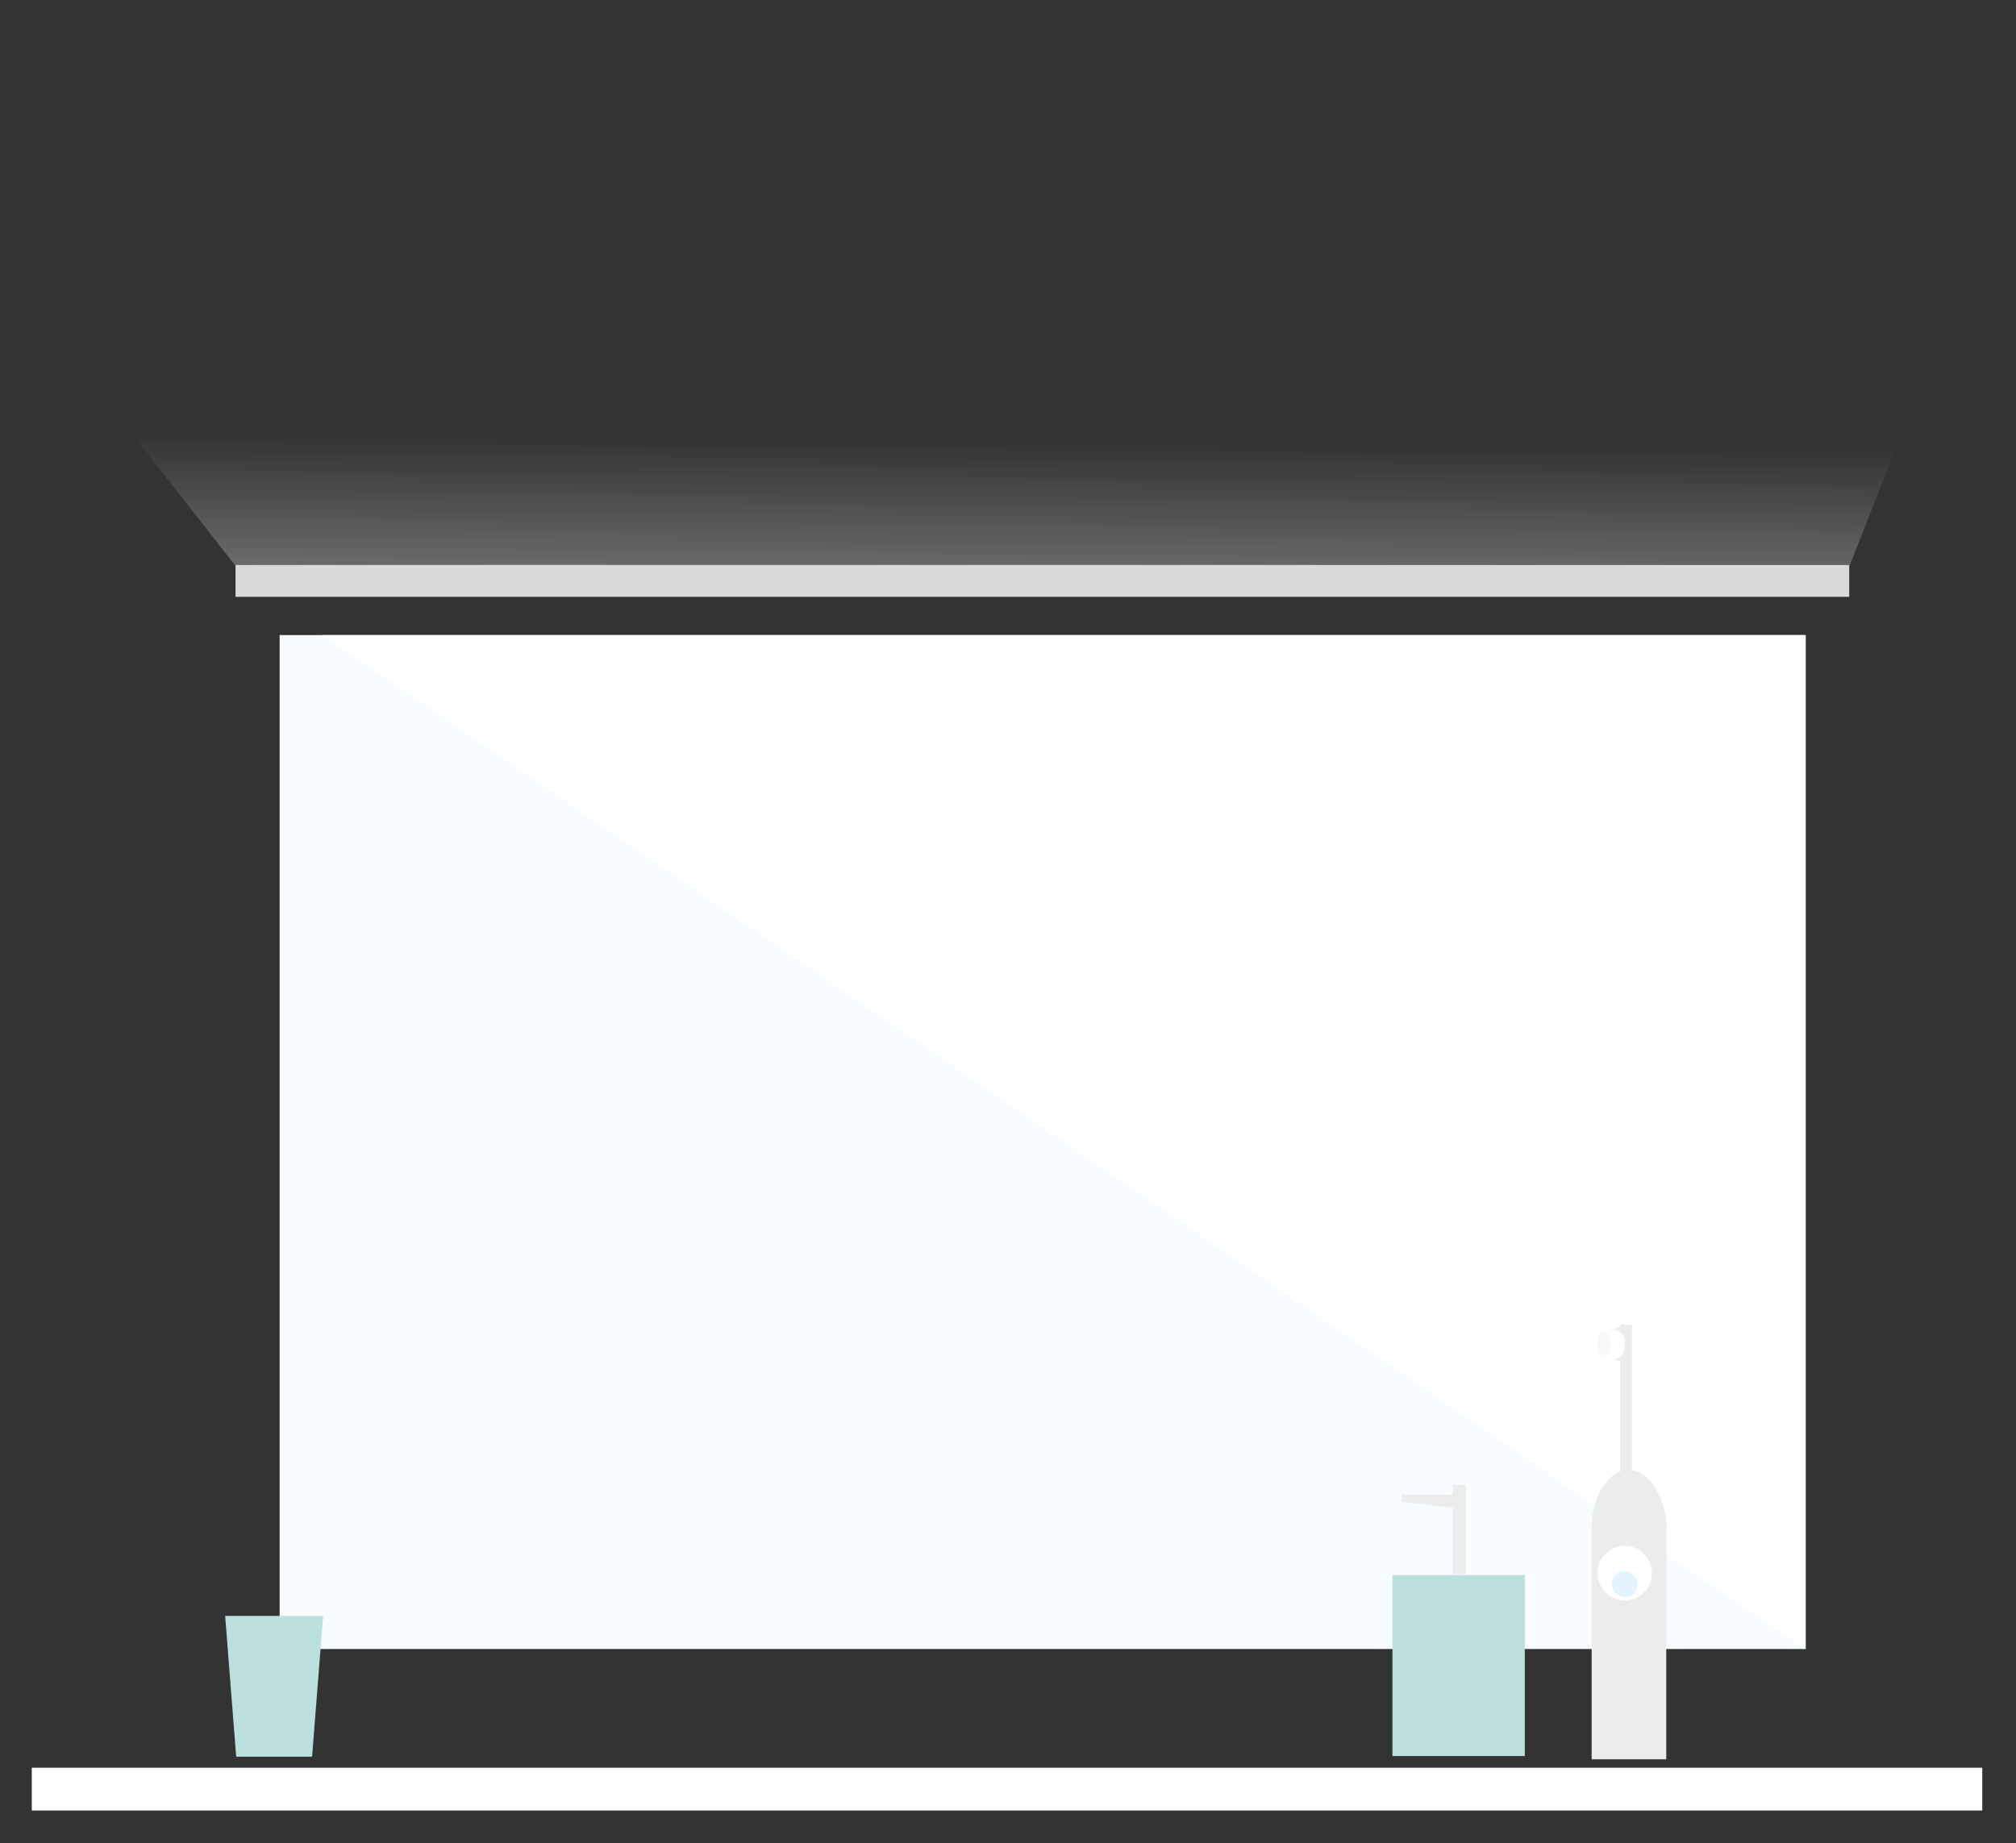 <?xml version="1.0" encoding="utf-8"?>
<!-- Generator: Adobe Illustrator 23.0.3, SVG Export Plug-In . SVG Version: 6.00 Build 0)  -->
<svg version="1.1" id="Ebene_3" xmlns="http://www.w3.org/2000/svg" xmlns:xlink="http://www.w3.org/1999/xlink" x="0px" y="0px"
	 viewBox="0 0 310.7 284.1" style="enable-background:new 0 0 310.7 284.1;" xml:space="preserve">
<rect x="0" y="0" width="310.7" height="284.1" fill="#333333" stroke="none"/>
<style type="text/css">
	.st0{fill:#F7FCFF;}
	.st1{fill:#FFFFFF;}
	.st2{fill:#D9DADA;}
	.st3{fill:url(#SVGID_1_);}
	.st4{fill:#9C9C9C;}
	.st5{fill:#BCE0DE;}
	.st6{fill:#ECECEC;}
	.st7{fill:#E3F4FE;}
	.st8{opacity:0.41;fill:#ECECEC;enable-background:new    ;}
</style>
<g id="Spiegel3_1_">
	<rect x="43.1" y="97.9" class="st0" width="235.2" height="156.3"/>
	<path class="st1" d="M278.1,97.9v156.3c0,0-152.4-104.4-228.5-156.3L278.1,97.9L278.1,97.9z"/>
	<rect x="36.3" y="87.1" class="st2" width="248.7" height="4.9"/>
	
		<linearGradient id="SVGID_1_" gradientUnits="userSpaceOnUse" x1="151.44" y1="530.071" x2="152.105" y2="455.914" gradientTransform="matrix(1 0 0 1 0 -388)">
		<stop  offset="0" style="stop-color:#FFFFFF"/>
		<stop  offset="0.859" style="stop-color:#FFFFFF;stop-opacity:0.141"/>
		<stop  offset="1" style="stop-color:#FFFFFF;stop-opacity:0"/>
	</linearGradient>
	<path class="st3" d="M36.2,87.1L-4.7,34.9c0,0,314.3-12,314.3-11s-24.5,63.2-24.5,63.2H36.2z"/>
	<path class="st4" d="M36.2,87.1c2.2-0.1,248.9,0,248.9,0"/>
	<rect x="4.9" y="272.5" class="st1" width="300.6" height="6.6"/>
	<polygon class="st5" points="48.1,270.8 36.4,270.8 34.7,249.1 49.8,249.1 	"/>
	<rect x="214.6" y="242.8" class="st5" width="20.4" height="27.9"/>
	<g>
		<rect x="223.9" y="228.9" class="st6" width="2" height="13.8"/>
		<polygon class="st6" points="216,231.5 216,230.4 225.3,230.4 225.3,232.6 		"/>
	</g>
	<path class="st6" d="M256.8,235.8v0.3C256.8,236,256.8,235.9,256.8,235.8L256.8,235.8z"/>
	<path class="st6" d="M256.8,236v35.2h-11.5v-35.5l0,0c0-0.1,0-0.1,0-0.2c0-4.8,2.5-8.9,5.8-8.9c3.2,0,5.7,4.5,5.8,9.1
		C256.8,235.9,256.8,236,256.8,236z"/>
	<circle class="st1" cx="250.4" cy="242.5" r="4.2"/>
	<circle class="st7" cx="250.4" cy="244.2" r="2"/>
	<rect x="249.7" y="204.2" class="st6" width="1.8" height="23.3"/>
	<path class="st6" d="M249.7,209.8L249.7,209.8c-0.9,0-1.6-0.7-1.6-1.6v-2c0-0.9,0.7-1.6,1.6-1.6l0,0c0.9,0,1.6,0.7,1.6,1.6v2
		C251.2,209.1,250.5,209.8,249.7,209.8z"/>
	<path class="st1" d="M250.4,206.7v1.1c0,0.9-0.8,1.7-1.7,1.7h-0.8c-0.3,0-0.5-0.1-0.7-0.2c-0.6-0.3-1-0.9-1-1.5v-1.1
		c0-0.7,0.4-1.3,1-1.5c0.2-0.1,0.5-0.2,0.7-0.2h0.8C249.6,205,250.4,205.8,250.4,206.7z"/>
	<path class="st8" d="M248.2,206.7v1.1c0,0.7-0.4,1.3-1,1.5c-0.6-0.3-1-0.9-1-1.5v-1.1c0-0.7,0.4-1.3,1-1.5
		C247.8,205.4,248.2,206,248.2,206.7z"/>
</g>
</svg>
